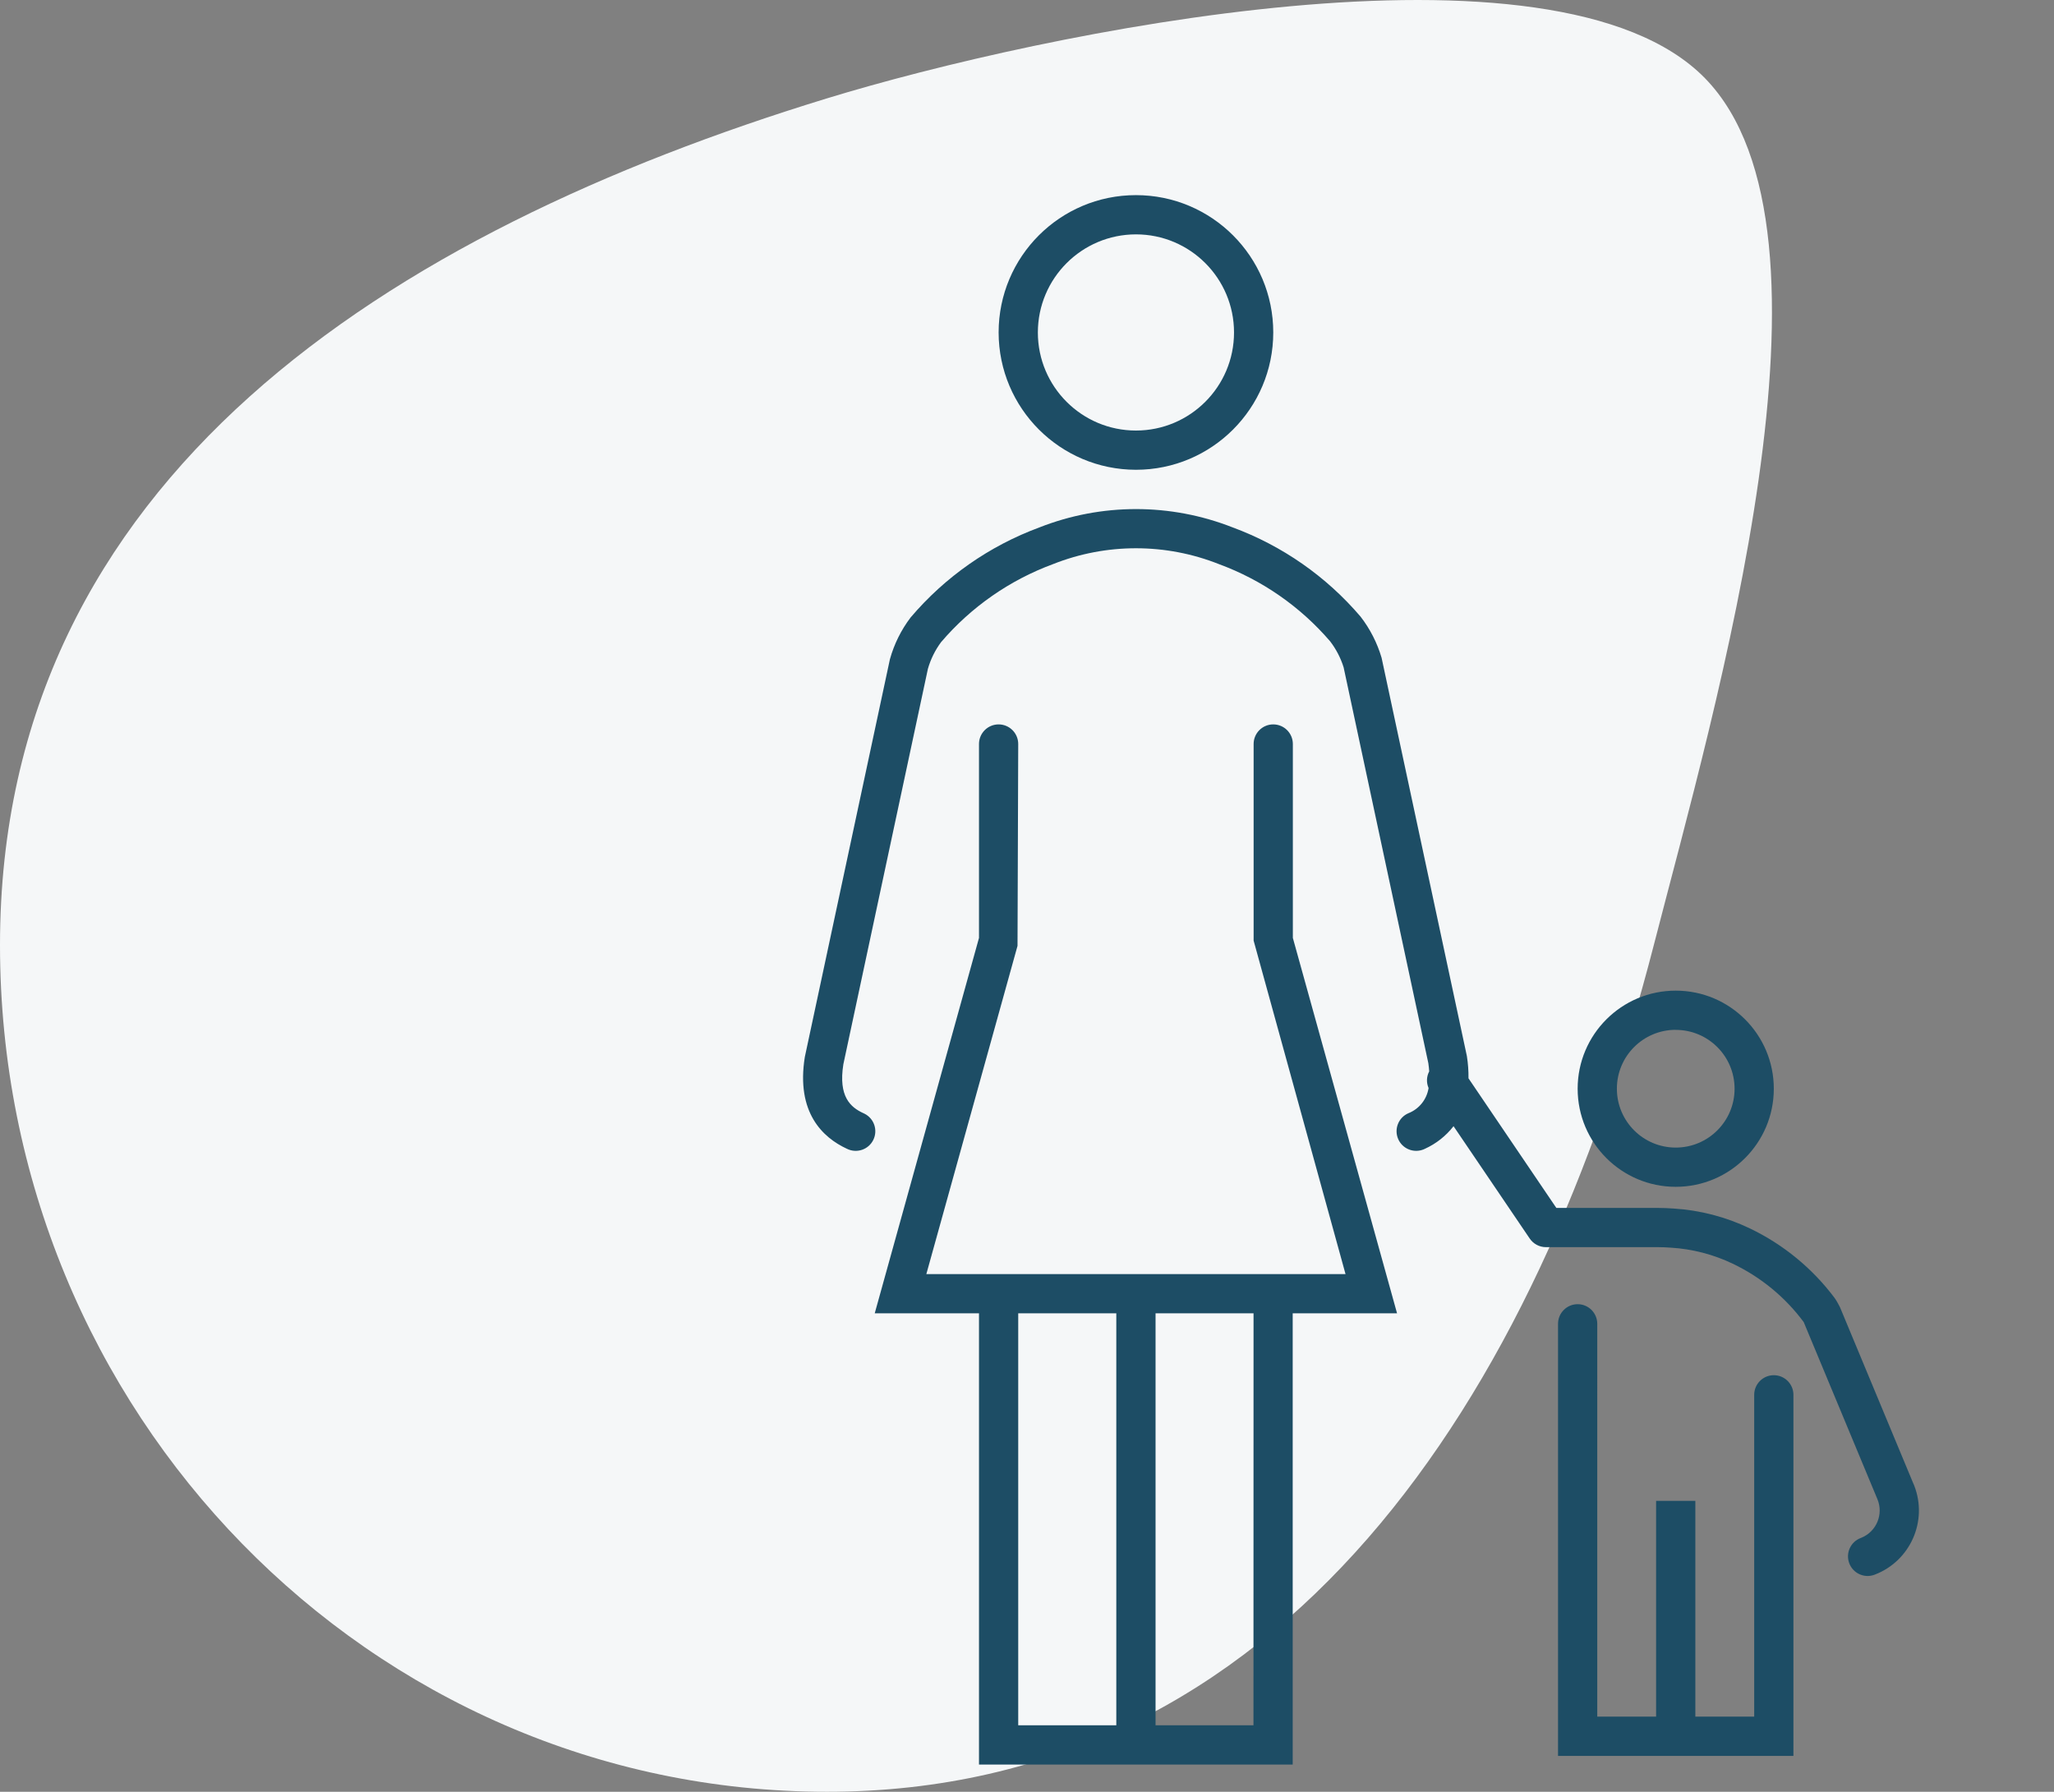 <svg xmlns:inkscape="http://www.inkscape.org/namespaces/inkscape" xmlns:sodipodi="http://sodipodi.sourceforge.net/DTD/sodipodi-0.dtd" xmlns="http://www.w3.org/2000/svg" xmlns:svg="http://www.w3.org/2000/svg" width="173.396mm" height="151.25mm" viewBox="0 0 173.396 151.25" id="svg5" sodipodi:docname="Family Law.svg" inkscape:version="1.2 (dc2aedaf03, 2022-05-15)"><rect x="0" y="0" width="173.396" height="151.25" fill="#808080" stroke="none"/><defs id="defs2"></defs><g id="layer1" transform="translate(-2.592,-77.61)"><path id="path79" style="fill:#f5f7f8;fill-opacity:1;stroke-width:0.687;paint-order:markers fill stroke" d="m 142.204,157.388 c -9.842,38.226 -31.253,71.473 -69.806,71.473 -38.553,0 -69.806,-31.999 -69.806,-71.473 -10e-7,-39.473 32.943,-60.183 69.806,-71.473 18.137,-5.555 61.488,-14.613 74.116,-1.713 12.665,12.938 0.874,53.05 -4.31,73.186 z"></path></g><g id="Icons-7" transform="matrix(1.656,0,0,1.656,34.674,3.272)"><path d="m 36.969,21.971 c 3.866,0 7,-3.134 7,-7 0,-3.866 -3.134,-7 -7,-7 -3.866,0 -7,3.134 -7,7 0.004,3.864 3.136,6.996 7,7 z m 0,-12 c 2.761,0 5,2.239 5,5 0,2.761 -2.239,5 -5,5 -2.761,0 -5,-2.239 -5,-5 0.003,-2.76 2.24,-4.997 5,-5 z" stroke-width="5.781" fill="#1d4d65" id="path322"></path><path d="M 44.968,45.835 V 35.95 c 0,-0.552 -0.448,-1 -1,-1 -0.552,0 -1,0.448 -1,1 v 10.021 l 4.685,17 H 26.284 L 30.932,46.239 30.968,35.95 c 0,-0.552 -0.448,-1 -1,-1 -0.552,0 -1,0.448 -1,1 v 9.885 l -5.315,19.136 h 5.315 v 23 H 44.96 v -23 h 5.32 z m -14,19.136 h 5 v 21 h -5 z m 11.992,21 h -4.991 v -21 h 4.995 z" stroke-width="5.781" fill="#1d4d65" id="path324"></path><path d="m 69.486,68.125 c -0.552,0 -1,0.448 -1,1 V 85.53 h -3 v -11 h -2 v 11 h -3 V 65.505 c 0,-0.552 -0.448,-1 -1,-1 -0.552,0 -1,0.448 -1,1 V 87.53 h 12 v -18.4 c 0.003,-0.552 -0.443,-1.002 -0.995,-1.005 -0.002,0 -0.003,0 -0.005,0 z" stroke-width="5.781" fill="#1d4d65" id="path326"></path><path d="m 64.486,58.522 c 2.761,0 5,-2.239 5,-5 0,-2.761 -2.239,-5 -5,-5 -2.761,0 -5,2.239 -5,5 0,2.761 2.239,5 5,5 z m 0,-8 c 1.657,0 3,1.343 3,3 0,1.657 -1.343,3 -3,3 -1.657,0 -3,-1.343 -3,-3 -0.002,-1.657 1.34,-3.001 2.997,-3.003 10e-4,0 0.002,0 0.003,0 z" stroke-width="5.781" fill="#1d4d65" id="path328"></path><path d="m 76.611,73.677 -3.753,-9.02 c 0,0 -0.085,-0.157 -0.119,-0.223 -0.046,-0.084 -0.097,-0.165 -0.151,-0.243 -1.133,-1.513 -2.615,-2.73 -4.32,-3.547 C 67.048,60.058 65.727,59.713 64.376,59.629 64.104,59.61 63.83,59.598 63.569,59.598 H 58.4 l -4.478,-6.606 c 0.004,-0.38 -0.023,-0.76 -0.083,-1.136 l -4.347,-20.3 c -0.224,-0.761 -0.588,-1.473 -1.073,-2.1 -1.748,-2.048 -3.993,-3.614 -6.519,-4.547 -3.166,-1.246 -6.686,-1.246 -9.852,0 -2.547,0.941 -4.808,2.522 -6.566,4.591 -0.483,0.637 -0.841,1.359 -1.055,2.129 l -4.338,20.277 c -0.454,2.834 0.916,4.108 2.146,4.677 0.494,0.247 1.095,0.048 1.342,-0.446 0.247,-0.494 0.048,-1.095 -0.446,-1.342 -0.018,-0.009 -0.037,-0.018 -0.056,-0.026 -0.653,-0.3 -1.285,-0.842 -1.021,-2.495 l 4.31,-20.157 c 0.14,-0.489 0.367,-0.949 0.67,-1.358 1.532,-1.794 3.5,-3.165 5.714,-3.981 2.717,-1.076 5.742,-1.075 8.458,0.005 2.191,0.807 4.139,2.16 5.661,3.931 0.307,0.4 0.54,0.85 0.69,1.331 l 4.318,20.177 c 0.024,0.152 0.033,0.283 0.044,0.416 -0.139,0.263 -0.151,0.575 -0.032,0.848 -0.09,0.579 -0.479,1.067 -1.024,1.283 -0.508,0.216 -0.744,0.804 -0.528,1.312 0.216,0.508 0.804,0.744 1.312,0.528 0.019,-0.008 0.038,-0.017 0.056,-0.026 0.572,-0.26 1.072,-0.655 1.457,-1.151 l 3.883,5.727 c 0.186,0.275 0.496,0.439 0.828,0.439 h 5.7 c 0.216,0 0.441,0.01 0.667,0.026 1.095,0.067 2.166,0.344 3.155,0.818 1.431,0.682 2.673,1.704 3.618,2.977 l 3.757,9.027 c 0.318,0.765 -0.044,1.643 -0.809,1.961 -0.012,0.005 -0.024,0.01 -0.035,0.014 -0.519,0.19 -0.785,0.764 -0.595,1.283 0.19,0.518 0.764,0.785 1.283,0.595 0.01,-0.004 0.021,-0.008 0.031,-0.012 1.803,-0.696 2.701,-2.722 2.005,-4.526 -0.011,-0.028 -0.022,-0.057 -0.034,-0.085 z" stroke-width="5.781" fill="#1d4d65" id="path330"></path></g></svg>